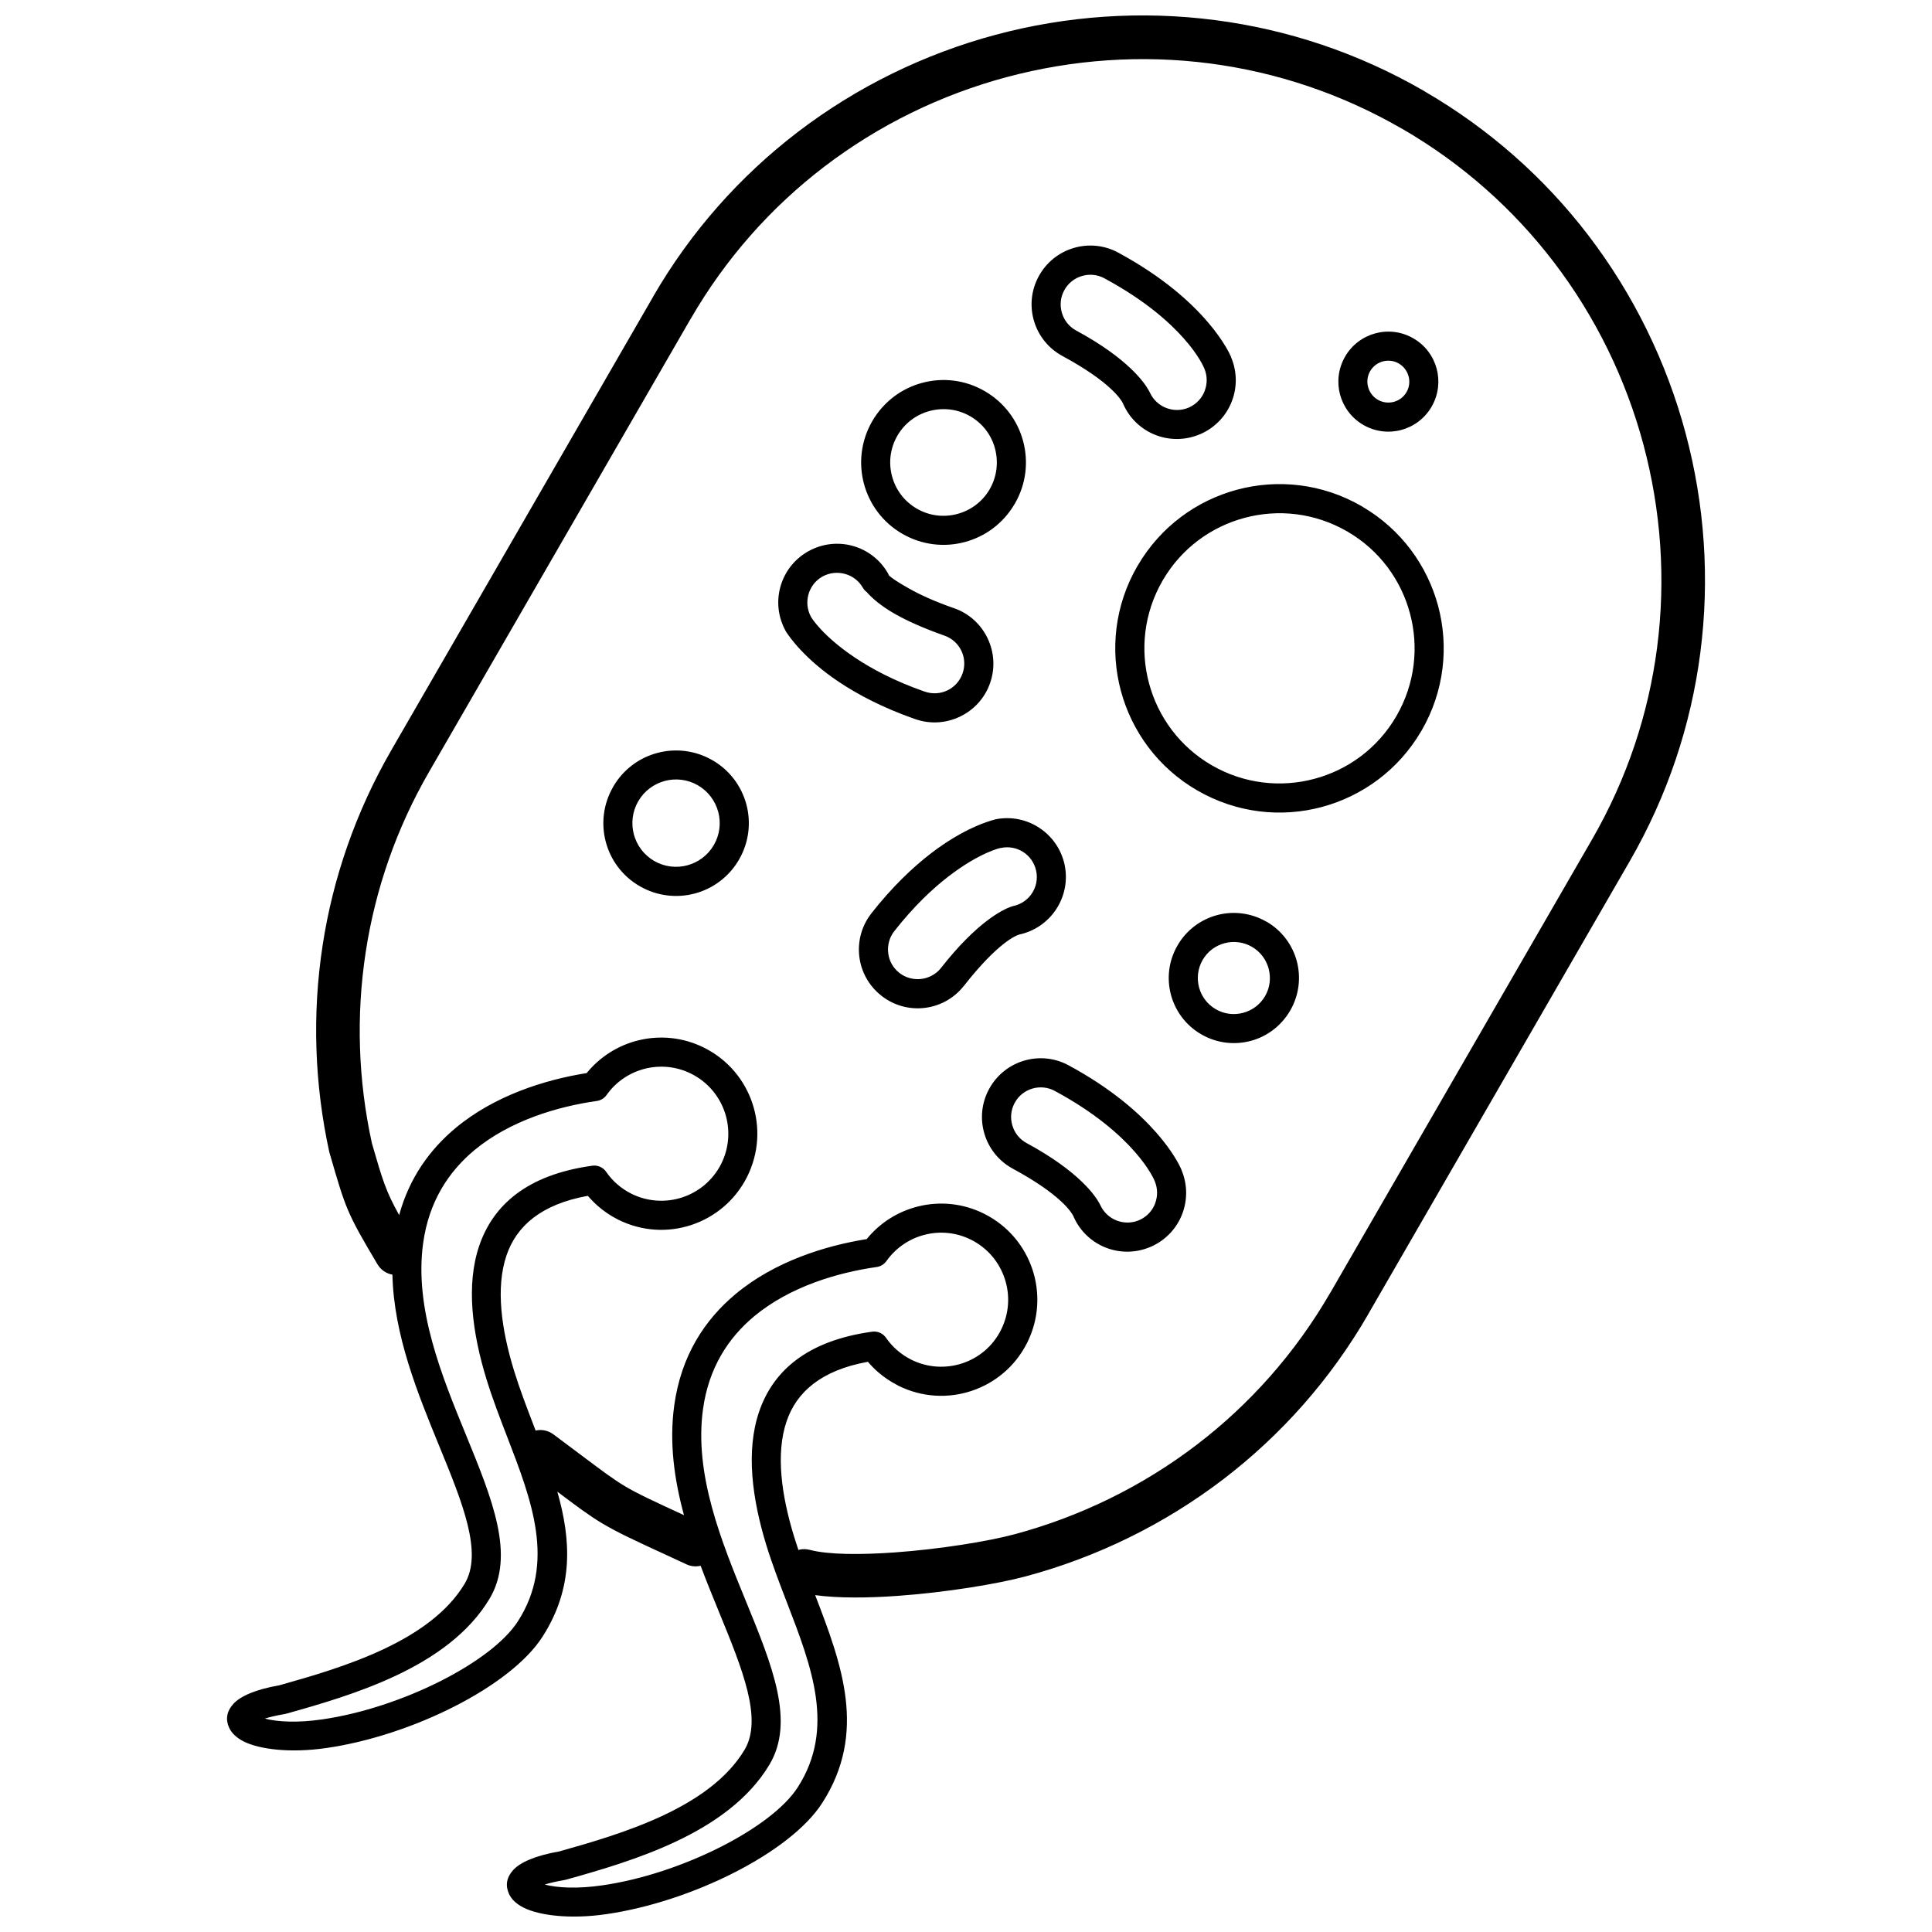 <?xml version="1.0" encoding="UTF-8"?>
<!-- Uploaded to: SVG Repo, www.svgrepo.com, Generator: SVG Repo Mixer Tools -->
<svg width="800px" height="800px" version="1.1" viewBox="144 144 512 512" xmlns="http://www.w3.org/2000/svg">
 <defs>
  <clipPath id="a">
   <path d="m204 148.09h392v503.81h-392z"/>
  </clipPath>
 </defs>
 <g clip-path="url(#a)">
  <path d="m376.33 479.77c-10.281 1.465-22.957 5.156-32.461 13.055-6.828 5.691-12.062 13.637-13.574 24.676-2.363 17.266 4.918 35.062 11.367 50.797 7 17.09 13.086 31.957 6.227 43.387-5.488 9.145-14.664 15.578-24.754 20.34-9.773 4.606-20.324 7.648-29.059 10.09-0.125 0.031-0.27 0.062-0.395 0.094-2.285 0.395-4.035 0.805-5.328 1.215 3.344 0.883 8.672 1.168 15.184 0.223 10.484-1.496 21.867-5.328 31.547-10.246 9.285-4.715 16.871-10.359 20.34-15.766 9.996-15.562 3.656-32.004-2.82-48.797-1.953-5.062-3.91-10.152-5.504-15.309-3.801-12.375-5.457-25.004-1.953-35.348 3.672-10.816 12.645-18.871 29.988-21.27 1.531-0.203 2.949 0.504 3.738 1.719 0.82 1.168 1.781 2.238 2.887 3.199s2.332 1.797 3.672 2.461l0.016 0.016c4.367 2.191 9.238 2.414 13.559 0.992 4.32-1.418 8.09-4.492 10.281-8.875v-0.016c2.191-4.367 2.414-9.223 0.977-13.543-1.434-4.32-4.492-8.09-8.875-10.297-3.941-1.988-8.293-2.363-12.281-1.355-4.019 1.008-7.68 3.422-10.184 6.969-0.629 0.898-1.594 1.449-2.602 1.594zm-90.309 43.324c1.562-0.332 3.231 0 4.621 1.008 2.332 1.734 5.141 3.848 7.519 5.629 5.438 4.082 8.293 6.227 11.383 8.09 3.328 1.988 7.332 3.848 15.719 7.711-2.57-9.414-3.941-19.172-2.586-29.059 1.812-13.195 8.09-22.734 16.285-29.562 10.328-8.594 23.648-12.77 34.719-14.535 3.531-4.367 8.355-7.348 13.621-8.656 5.691-1.418 11.918-0.883 17.578 1.973 6.289 3.168 10.691 8.578 12.738 14.758 2.019 6.102 1.734 12.992-1.324 19.219-0.062 0.141-0.125 0.27-0.203 0.395-3.168 6.195-8.547 10.531-14.664 12.551-6.102 2.019-12.992 1.734-19.219-1.324-0.141-0.062-0.27-0.125-0.395-0.203v-0.016c-1.875-0.961-3.578-2.113-5.078-3.422-0.992-0.852-1.891-1.781-2.727-2.758-12.473 2.238-18.949 8.105-21.551 15.766-2.918 8.578-1.371 19.613 2.004 30.617 0.363 1.152 0.727 2.316 1.121 3.469 0.945-0.27 1.988-0.285 3.012-0.016 4.981 1.309 13.48 1.324 22.531 0.68 12.062-0.867 24.77-2.949 31.676-4.793 17.406-4.668 33.914-12.691 48.418-23.793 13.953-10.672 26.062-24.199 35.363-40.312h0.016l69.309-120.04c9.301-16.113 14.961-33.359 17.234-50.797 2.363-18.102 1.055-36.402-3.609-53.84-4.668-17.406-12.691-33.914-23.793-48.418-10.625-13.891-24.043-25.934-40.016-35.207l-0.301-0.156c-16.113-9.301-33.359-14.961-50.781-17.234-18.102-2.363-36.402-1.055-53.84 3.609-17.406 4.668-33.914 12.691-48.418 23.793-13.953 10.672-26.062 24.199-35.363 40.312h-0.016l-69.309 120.04c-8.719 15.09-14.238 31.234-16.758 47.613-2.617 16.996-2.004 34.195 1.609 50.719l0.047 0.188c2.805 9.68 3.641 12.551 7.188 18.918 2.711-9.918 8.184-17.438 14.977-23.098 10.328-8.594 23.648-12.77 34.719-14.535 3.547-4.367 8.371-7.348 13.621-8.656 5.691-1.418 11.918-0.883 17.578 1.973 6.289 3.168 10.691 8.562 12.738 14.758 2.051 6.18 1.719 13.148-1.434 19.441-3.168 6.289-8.578 10.691-14.758 12.738-6.18 2.051-13.148 1.719-19.441-1.434-1.938-0.977-3.688-2.16-5.266-3.531-0.977-0.852-1.891-1.781-2.727-2.758-12.473 2.238-18.949 8.105-21.551 15.766-2.918 8.578-1.371 19.613 2.004 30.617 1.531 4.949 3.422 9.887 5.312 14.789l0.395 1.039zm43.656 35.852c-1.215 0.285-2.539 0.188-3.754-0.379l-5.312-2.461c-8.828-4.066-13.008-6.008-16.996-8.387-3.438-2.051-6.418-4.273-11.918-8.418 3.641 12.754 4.398 25.477-3.941 38.469-4.227 6.59-12.914 13.164-23.367 18.477-10.375 5.281-22.625 9.383-33.945 11.004-9.727 1.402-17.723 0.301-21.773-1.703-1.938-0.961-3.312-2.238-3.973-3.738-0.961-2.144-0.645-4.289 1.137-6.258 1.781-1.973 5.707-3.801 12.203-4.934 8.418-2.363 18.523-5.281 27.652-9.586 8.875-4.195 16.871-9.695 21.441-17.312 4.887-8.152-0.52-21.363-6.746-36.547-5.707-13.938-12.031-29.402-12.391-45.375-1.594-0.285-3.074-1.246-3.957-2.742-8.09-13.605-8.418-14.727-12.488-28.773l-0.172-0.566-0.094-0.395h-0.016c-3.91-17.895-4.59-36.531-1.75-54.93 2.727-17.676 8.719-35.176 18.195-51.602l69.324-120.07h-0.016c10.074-17.453 23.223-32.117 38.359-43.703 15.734-12.031 33.613-20.734 52.453-25.793 18.824-5.047 38.66-6.449 58.32-3.879 18.902 2.461 37.617 8.594 55.07 18.668l0.316 0.203c17.344 10.074 31.895 23.129 43.387 38.152 12.031 15.734 20.734 33.613 25.777 52.453 5.047 18.824 6.449 38.66 3.879 58.32-2.461 18.887-8.594 37.586-18.668 55.055l-69.324 120.07h0.016c-10.074 17.453-23.223 32.117-38.359 43.703-15.734 12.031-33.613 20.734-52.453 25.793-7.473 2.004-21.062 4.242-33.852 5.156-8.023 0.582-15.844 0.629-21.914-0.188 7.094 18.414 13.828 36.453 1.875 55.07-4.227 6.59-12.914 13.164-23.367 18.477-10.375 5.281-22.625 9.383-33.93 11.004-9.727 1.402-17.723 0.301-21.773-1.703-1.938-0.961-3.297-2.223-3.973-3.738v-0.016c-0.961-2.144-0.645-4.273 1.137-6.242 1.781-1.973 5.707-3.801 12.203-4.934 8.418-2.363 18.523-5.281 27.652-9.586 8.875-4.195 16.871-9.695 21.441-17.312 4.887-8.152-0.52-21.363-6.746-36.547-1.625-3.973-3.297-8.055-4.871-12.25zm-27.512-123.18c-10.281 1.465-22.957 5.156-32.461 13.055-6.828 5.691-12.062 13.637-13.574 24.676-2.363 17.266 4.918 35.062 11.367 50.797 7 17.09 13.086 31.957 6.227 43.406-5.488 9.145-14.664 15.578-24.754 20.34-9.773 4.606-20.324 7.648-29.059 10.09-0.125 0.031-0.27 0.062-0.395 0.094-2.285 0.395-4.035 0.805-5.344 1.215 3.344 0.883 8.672 1.168 15.184 0.223 10.484-1.512 21.867-5.328 31.562-10.246 9.285-4.715 16.871-10.359 20.34-15.766 9.996-15.562 3.656-32.004-2.82-48.797-1.953-5.062-3.91-10.152-5.504-15.309-3.801-12.375-5.457-25.004-1.953-35.348 3.672-10.816 12.645-18.871 29.973-21.27 1.547-0.223 3.012 0.52 3.785 1.766 0.805 1.152 1.766 2.207 2.84 3.152 1.086 0.945 2.332 1.781 3.688 2.477 4.367 2.191 9.238 2.414 13.559 0.992 4.32-1.434 8.09-4.492 10.297-8.875 2.191-4.367 2.414-9.238 0.992-13.559-1.434-4.32-4.492-8.09-8.875-10.297-3.941-1.988-8.293-2.363-12.281-1.371-4.019 1.008-7.695 3.406-10.199 6.969-0.629 0.898-1.594 1.449-2.602 1.594zm202.89-157.49c10.281 6.023 17.184 15.609 20.055 26.281 2.887 10.754 1.656 22.609-4.352 33.016l-0.141 0.223c-6.023 10.281-15.609 17.184-26.281 20.055-10.738 2.887-22.594 1.656-33-4.352-10.422-6.008-17.406-15.672-20.293-26.426-2.887-10.754-1.656-22.609 4.352-33.016l0.141-0.223c6.023-10.281 15.609-17.184 26.281-20.055 10.754-2.887 22.609-1.656 33.016 4.352l0.223 0.141zm12.598 28.27c-2.348-8.797-8.039-16.695-16.492-21.633l-0.188-0.109c-8.562-4.934-18.305-5.945-27.164-3.562-8.797 2.348-16.695 8.039-21.633 16.492l-0.109 0.188c-4.934 8.562-5.945 18.305-3.562 27.164 2.379 8.859 8.121 16.809 16.664 21.742 8.562 4.934 18.32 5.945 27.18 3.562 8.797-2.348 16.695-8.039 21.633-16.492l0.109-0.188c4.934-8.562 5.945-18.305 3.562-27.164zm0.898-72.887c3.168 1.828 5.297 4.777 6.18 8.039 0.867 3.246 0.504 6.828-1.293 9.996l-0.078 0.141c-1.844 3.137-4.762 5.234-7.992 6.102-3.281 0.883-6.891 0.504-10.059-1.324-3.168-1.828-5.297-4.777-6.18-8.039-0.867-3.262-0.504-6.875 1.324-10.043v-0.016c1.828-3.168 4.777-5.297 8.039-6.18 3.281-0.883 6.891-0.504 10.059 1.324zm-1.277 10.043c-0.363-1.371-1.262-2.602-2.586-3.375-1.324-0.773-2.84-0.914-4.211-0.551-1.371 0.363-2.602 1.262-3.375 2.586-0.758 1.324-0.914 2.84-0.535 4.211 0.363 1.371 1.262 2.602 2.586 3.375 1.324 0.758 2.84 0.914 4.211 0.551s2.617-1.262 3.375-2.57c0.773-1.324 0.914-2.84 0.551-4.227zm-47.047-5.094c1.656 3.879 1.641 8.055 0.238 11.699-1.418 3.723-4.273 6.906-8.215 8.672l-0.156 0.062c-3.894 1.688-8.105 1.672-11.762 0.27-3.723-1.418-6.906-4.273-8.656-8.215l-0.109-0.254c-0.41-0.82-3.152-5.551-16.02-12.504-3.785-2.051-6.387-5.438-7.519-9.254-1.137-3.816-0.82-8.055 1.23-11.84s5.438-6.387 9.254-7.519c3.816-1.137 8.074-0.82 11.84 1.23 23.648 12.77 29.656 27.117 29.828 27.496l0.047 0.125zm-6.969 8.957c0.711-1.844 0.727-3.957-0.094-5.898l-0.109-0.238c-0.125-0.316-5.109-12.203-26.359-23.664-1.906-1.039-4.066-1.199-5.992-0.613-1.922 0.566-3.641 1.875-4.668 3.785-1.039 1.906-1.199 4.051-0.613 5.992 0.566 1.922 1.875 3.641 3.785 4.668 14 7.566 18.273 14.094 19.281 15.973 0.094 0.156 0.188 0.348 0.27 0.52 0.898 1.922 2.477 3.328 4.336 4.035 1.859 0.711 3.973 0.727 5.93-0.109l0.203-0.094c1.922-0.898 3.328-2.477 4.035-4.336zm-6.18 206.43c1.656 3.863 1.625 8.039 0.238 11.684-1.418 3.723-4.273 6.906-8.215 8.672l-0.156 0.062c-3.894 1.688-8.105 1.672-11.762 0.27-3.723-1.418-6.906-4.273-8.656-8.215l-0.109-0.254c-0.41-0.82-3.152-5.551-16.02-12.504-3.785-2.051-6.387-5.438-7.519-9.254-1.137-3.816-0.82-8.074 1.23-11.84 2.051-3.785 5.438-6.387 9.254-7.519 3.816-1.137 8.074-0.82 11.84 1.23 22.766 12.297 29.184 26.047 29.781 27.402l0.109 0.254zm-6.969 8.938c0.711-1.844 0.727-3.941-0.078-5.879l-0.109-0.254c-0.125-0.285-5.094-12.188-26.359-23.68-1.906-1.039-4.066-1.199-5.992-0.629-1.922 0.566-3.641 1.875-4.668 3.785-1.039 1.906-1.199 4.066-0.613 5.992 0.566 1.922 1.875 3.641 3.785 4.668 14 7.566 18.273 14.094 19.281 15.973 0.094 0.156 0.188 0.348 0.27 0.52 0.898 1.922 2.477 3.328 4.336 4.035 1.859 0.711 3.973 0.727 5.93-0.109l0.203-0.094c1.922-0.898 3.328-2.477 4.035-4.336zm-41.023-94.203c-0.031 0-5.457 1.168-13.73 7.535-4.289 3.297-9.223 7.961-14.363 14.504-1.34 1.703-1.844 3.801-1.609 5.816 0.238 2.004 1.246 3.91 2.949 5.234 1.703 1.34 3.816 1.859 5.832 1.609 1.938-0.238 3.785-1.184 5.109-2.773l0.141-0.188c9.648-12.297 16.461-15.449 18.461-16.16 0.203-0.078 0.426-0.156 0.664-0.203 2.129-0.457 3.879-1.719 4.965-3.406 1.105-1.688 1.547-3.801 1.086-5.93-0.457-2.129-1.719-3.879-3.406-4.965-1.688-1.086-3.801-1.547-5.93-1.086l-0.172 0.031zm-1.434-7.566c4.195-0.898 8.371 0 11.715 2.176 3.344 2.176 5.863 5.629 6.766 9.824v0.016c0.883 4.195-0.016 8.371-2.191 11.715s-5.629 5.863-9.824 6.766l-0.047 0.016c-0.695 0.203-5.488 1.938-14.617 13.574l-0.203 0.238c-2.648 3.246-6.34 5.156-10.199 5.613-3.941 0.473-8.074-0.551-11.461-3.215-3.391-2.664-5.391-6.434-5.863-10.391-0.473-3.941 0.551-8.074 3.215-11.461v-0.016c5.566-7.078 10.973-12.172 15.719-15.828 8.922-6.875 15.875-8.734 16.996-9.004zm-55.262-49.617c-0.078-0.141-0.156-0.27-0.223-0.41-2.004-3.656-2.394-7.773-1.387-11.508 1.023-3.801 3.484-7.223 7.156-9.383 0.141-0.078 0.27-0.156 0.41-0.223 3.656-2.004 7.789-2.394 11.523-1.387 3.848 1.039 7.301 3.547 9.445 7.285 0.109 0.188 0.203 0.395 0.285 0.598h0.016s0.789 0.93 5.473 3.547c2.758 1.547 6.559 3.312 11.762 5.125h0.016c4.051 1.418 7.141 4.367 8.859 7.961s2.082 7.852 0.645 11.902c-1.418 4.051-4.367 7.141-7.961 8.859s-7.852 2.082-11.902 0.645l-0.188-0.062c-8.449-2.965-14.961-6.434-19.898-9.711-9.254-6.164-13.289-12.109-14-13.227h-0.016zm6.543-4.082c-0.016 0.016 0.094 0.172 0.109 0.203 0.016 0.016 2.887 4.84 11.621 10.672 4.508 2.996 10.453 6.164 18.195 8.875l0.188 0.062c2.051 0.727 4.211 0.551 6.023-0.316 1.812-0.867 3.297-2.43 4.019-4.492 0.727-2.051 0.551-4.211-0.316-6.008-0.867-1.812-2.43-3.297-4.492-4.019-5.738-2.019-9.934-3.957-12.992-5.676-3.973-2.238-6.34-4.414-7.613-5.879-0.41-0.301-0.758-0.695-1.023-1.152-1.07-1.875-2.82-3.137-4.777-3.656-1.891-0.504-3.957-0.332-5.785 0.645l-0.078 0.047h-0.016l-0.109 0.062c-1.875 1.07-3.137 2.82-3.656 4.762-0.504 1.891-0.332 3.957 0.645 5.785l0.047 0.078zm120.69 80.77c4.129 2.379 6.891 6.211 8.039 10.469 1.137 4.258 0.645 8.957-1.734 13.086-2.394 4.129-6.211 6.922-10.469 8.055-4.258 1.137-8.973 0.664-13.102-1.734-4.129-2.379-6.891-6.211-8.039-10.469-1.137-4.242-0.664-8.906 1.703-13.023l0.031-0.062c2.379-4.129 6.211-6.891 10.469-8.039 4.258-1.137 8.957-0.645 13.086 1.734h0.016zm0.582 12.473c-0.629-2.363-2.16-4.477-4.445-5.801-2.269-1.309-4.887-1.578-7.254-0.945-2.363 0.629-4.477 2.16-5.801 4.445-1.309 2.285-1.578 4.887-0.945 7.254 0.629 2.363 2.16 4.477 4.445 5.801s4.887 1.578 7.254 0.945c2.363-0.629 4.492-2.16 5.801-4.43 1.324-2.285 1.578-4.887 0.945-7.269zm-147.4-55.246c4.606 2.664 7.711 6.938 8.988 11.699 1.277 4.762 0.727 10.012-1.938 14.633-2.664 4.606-6.938 7.711-11.699 8.988s-10.012 0.727-14.633-1.938c-4.606-2.664-7.711-6.938-8.973-11.699-1.277-4.762-0.727-9.996 1.938-14.617v-0.016c2.664-4.606 6.938-7.711 11.699-8.973 4.762-1.277 10.012-0.727 14.633 1.938zm1.531 13.684c-0.773-2.856-2.617-5.422-5.391-7.031-2.758-1.594-5.914-1.922-8.781-1.152-2.856 0.773-5.422 2.617-7.031 5.391-1.594 2.758-1.906 5.914-1.152 8.781 0.773 2.856 2.617 5.422 5.391 7.031 2.758 1.594 5.914 1.922 8.781 1.152 2.856-0.773 5.422-2.617 7.031-5.391 1.594-2.758 1.922-5.914 1.152-8.781zm70.617-111.5c5.234 3.027 8.75 7.867 10.184 13.258 1.449 5.391 0.836 11.336-2.191 16.57l-0.141 0.223c-3.027 5.109-7.805 8.531-13.117 9.949-5.391 1.449-11.352 0.836-16.57-2.191-5.219-3.012-8.719-7.852-10.168-13.258-1.434-5.391-0.82-11.336 2.191-16.555 3.027-5.234 7.867-8.75 13.258-10.184 5.391-1.449 11.336-0.836 16.555 2.191zm2.742 15.246c-0.93-3.5-3.199-6.637-6.574-8.578-3.375-1.953-7.238-2.332-10.738-1.402s-6.637 3.199-8.578 6.574c-1.953 3.375-2.348 7.238-1.402 10.738 0.93 3.5 3.199 6.637 6.574 8.578 3.375 1.953 7.223 2.348 10.723 1.402 3.438-0.914 6.527-3.121 8.48-6.387l0.109-0.188c1.938-3.375 2.332-7.223 1.402-10.723z"/>
 </g>
</svg>